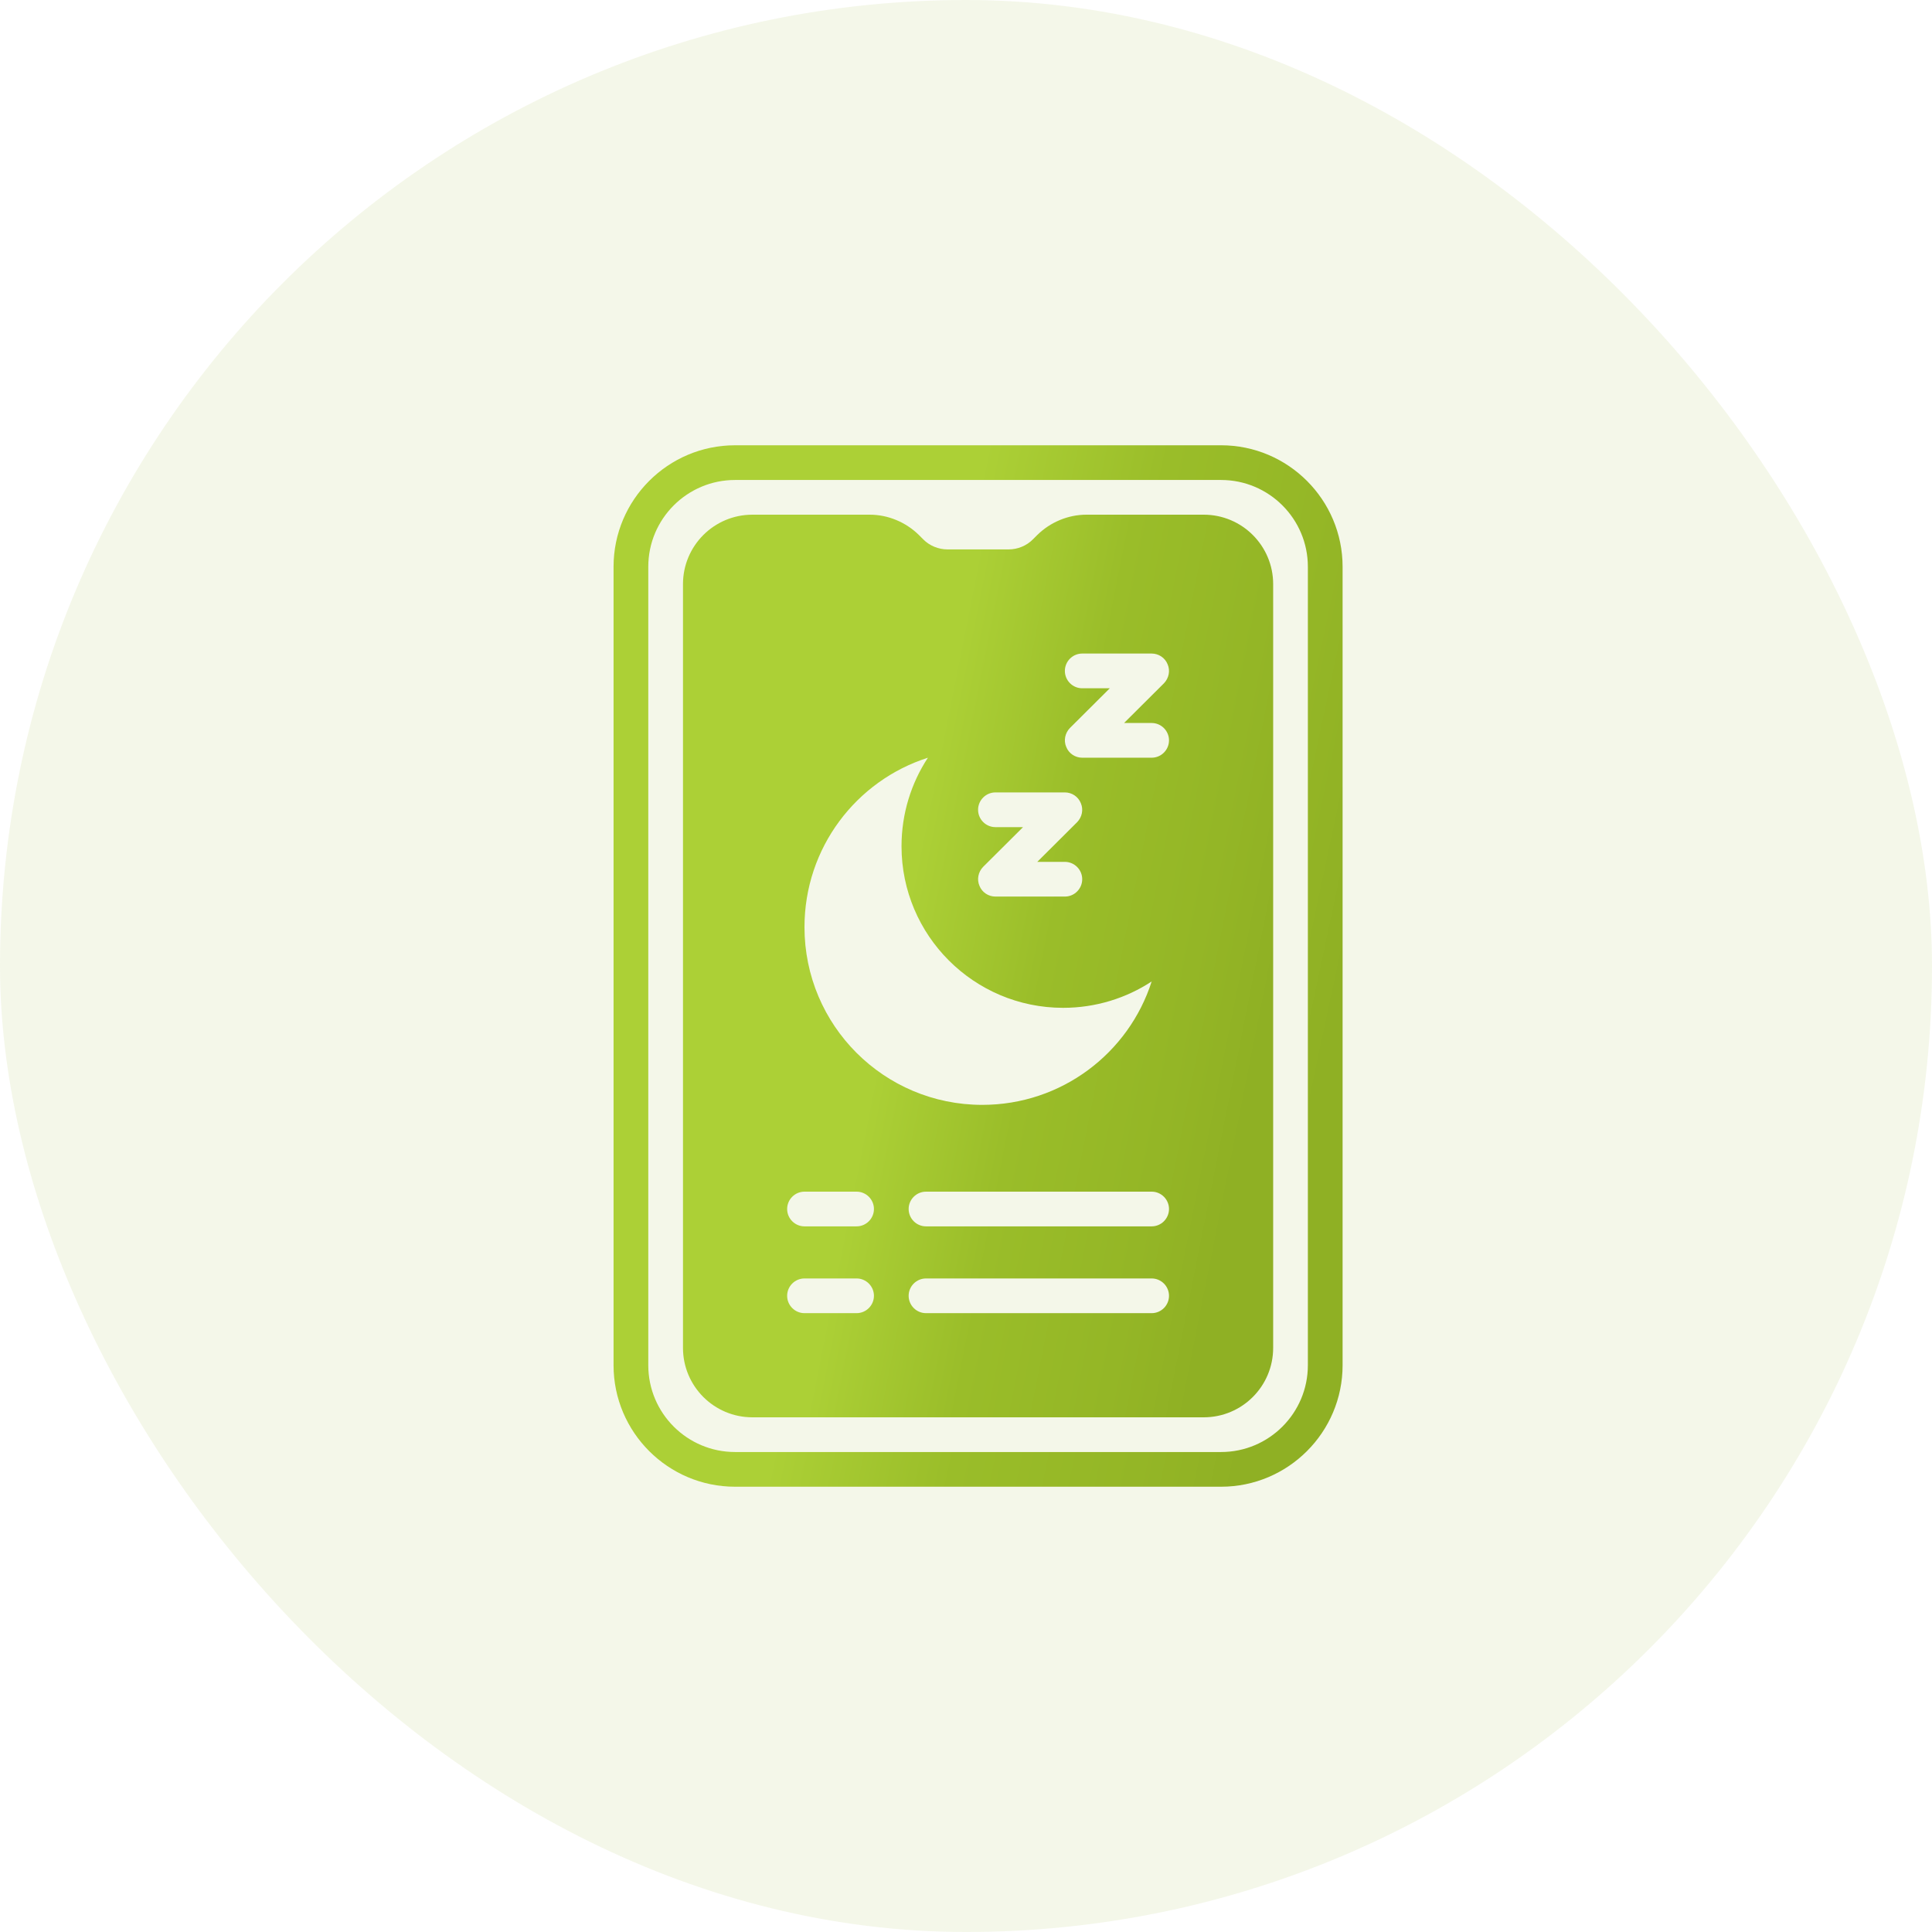 <svg width="80" height="80" viewBox="0 0 80 80" fill="none" xmlns="http://www.w3.org/2000/svg">
<rect width="80" height="80" rx="40" fill="#8FB024" fill-opacity="0.1"/>
<path d="M50.562 18.438H30.438C27.663 18.438 25.406 20.694 25.406 23.469V56.531C25.406 59.306 27.663 61.562 30.438 61.562H50.562C53.337 61.562 55.594 59.306 55.594 56.531V23.469C55.594 20.694 53.337 18.438 50.562 18.438ZM54.156 56.531C54.156 58.515 52.546 60.125 50.562 60.125H30.438C28.454 60.125 26.844 58.515 26.844 56.531V23.469C26.844 21.485 28.454 19.875 30.438 19.875H50.562C52.546 19.875 54.156 21.485 54.156 23.469V56.531Z" fill="url(#paint0_linear_8403_2871)"/>
<path d="M49.844 21.312H44.985C44.23 21.312 43.49 21.622 42.951 22.153L42.778 22.326C42.513 22.599 42.139 22.75 41.765 22.75H39.235C38.861 22.75 38.487 22.599 38.222 22.326L38.049 22.153C37.51 21.622 36.77 21.312 36.015 21.312H31.156C29.568 21.312 28.281 22.599 28.281 24.188V55.812C28.281 57.401 29.568 58.688 31.156 58.688H49.844C51.432 58.688 52.719 57.401 52.719 55.812V24.188C52.719 22.599 51.432 21.312 49.844 21.312ZM41.219 32.812H44.094C44.381 32.812 44.647 32.985 44.755 33.258C44.87 33.524 44.805 33.833 44.604 34.042L42.951 35.688H44.094C44.489 35.688 44.812 36.011 44.812 36.406C44.812 36.802 44.489 37.125 44.094 37.125H41.219C40.931 37.125 40.665 36.953 40.557 36.679C40.443 36.413 40.507 36.104 40.708 35.896L42.362 34.25H41.219C40.823 34.25 40.5 33.927 40.5 33.531C40.5 33.136 40.823 32.812 41.219 32.812ZM38.423 31.375C37.733 32.424 37.33 33.689 37.33 35.041C37.33 38.735 40.328 41.732 44.022 41.732C45.373 41.732 46.638 41.33 47.688 40.64C46.739 43.608 43.957 45.75 40.672 45.75C36.604 45.75 33.312 42.458 33.312 38.39C33.312 35.105 35.454 32.324 38.423 31.375ZM35.469 54.375H33.312C32.917 54.375 32.594 54.052 32.594 53.656C32.594 53.261 32.917 52.938 33.312 52.938H35.469C35.864 52.938 36.188 53.261 36.188 53.656C36.188 54.052 35.864 54.375 35.469 54.375ZM35.469 50.781H33.312C32.917 50.781 32.594 50.458 32.594 50.062C32.594 49.667 32.917 49.344 33.312 49.344H35.469C35.864 49.344 36.188 49.667 36.188 50.062C36.188 50.458 35.864 50.781 35.469 50.781ZM47.688 54.375H38.344C37.948 54.375 37.625 54.052 37.625 53.656C37.625 53.261 37.948 52.938 38.344 52.938H47.688C48.083 52.938 48.406 53.261 48.406 53.656C48.406 54.052 48.083 54.375 47.688 54.375ZM47.688 50.781H38.344C37.948 50.781 37.625 50.458 37.625 50.062C37.625 49.667 37.948 49.344 38.344 49.344H47.688C48.083 49.344 48.406 49.667 48.406 50.062C48.406 50.458 48.083 50.781 47.688 50.781ZM47.688 31.375H44.812C44.525 31.375 44.259 31.203 44.151 30.929C44.036 30.663 44.101 30.354 44.302 30.146L45.955 28.5H44.812C44.417 28.5 44.094 28.177 44.094 27.781C44.094 27.386 44.417 27.062 44.812 27.062H47.688C47.975 27.062 48.241 27.235 48.349 27.508C48.464 27.774 48.399 28.083 48.198 28.292L46.545 29.938H47.688C48.083 29.938 48.406 30.261 48.406 30.656C48.406 31.052 48.083 31.375 47.688 31.375Z" fill="url(#paint1_linear_8403_2871)"/>
<defs>
<linearGradient id="paint0_linear_8403_2871" x1="35.217" y1="24.338" x2="58.022" y2="29.191" gradientUnits="userSpaceOnUse">
<stop offset="0.183" stop-color="#ACD036"/>
<stop offset="0.504" stop-color="#9ABD29"/>
<stop offset="0.825" stop-color="#94B626"/>
<stop offset="0.913" stop-color="#92B325"/>
<stop offset="1" stop-color="#8FB024"/>
</linearGradient>
<linearGradient id="paint1_linear_8403_2871" x1="36.223" y1="26.426" x2="54.787" y2="30.116" gradientUnits="userSpaceOnUse">
<stop offset="0.183" stop-color="#ACD036"/>
<stop offset="0.504" stop-color="#9ABD29"/>
<stop offset="0.825" stop-color="#94B626"/>
<stop offset="0.913" stop-color="#92B325"/>
<stop offset="1" stop-color="#8FB024"/>
</linearGradient>
</defs>
</svg>
